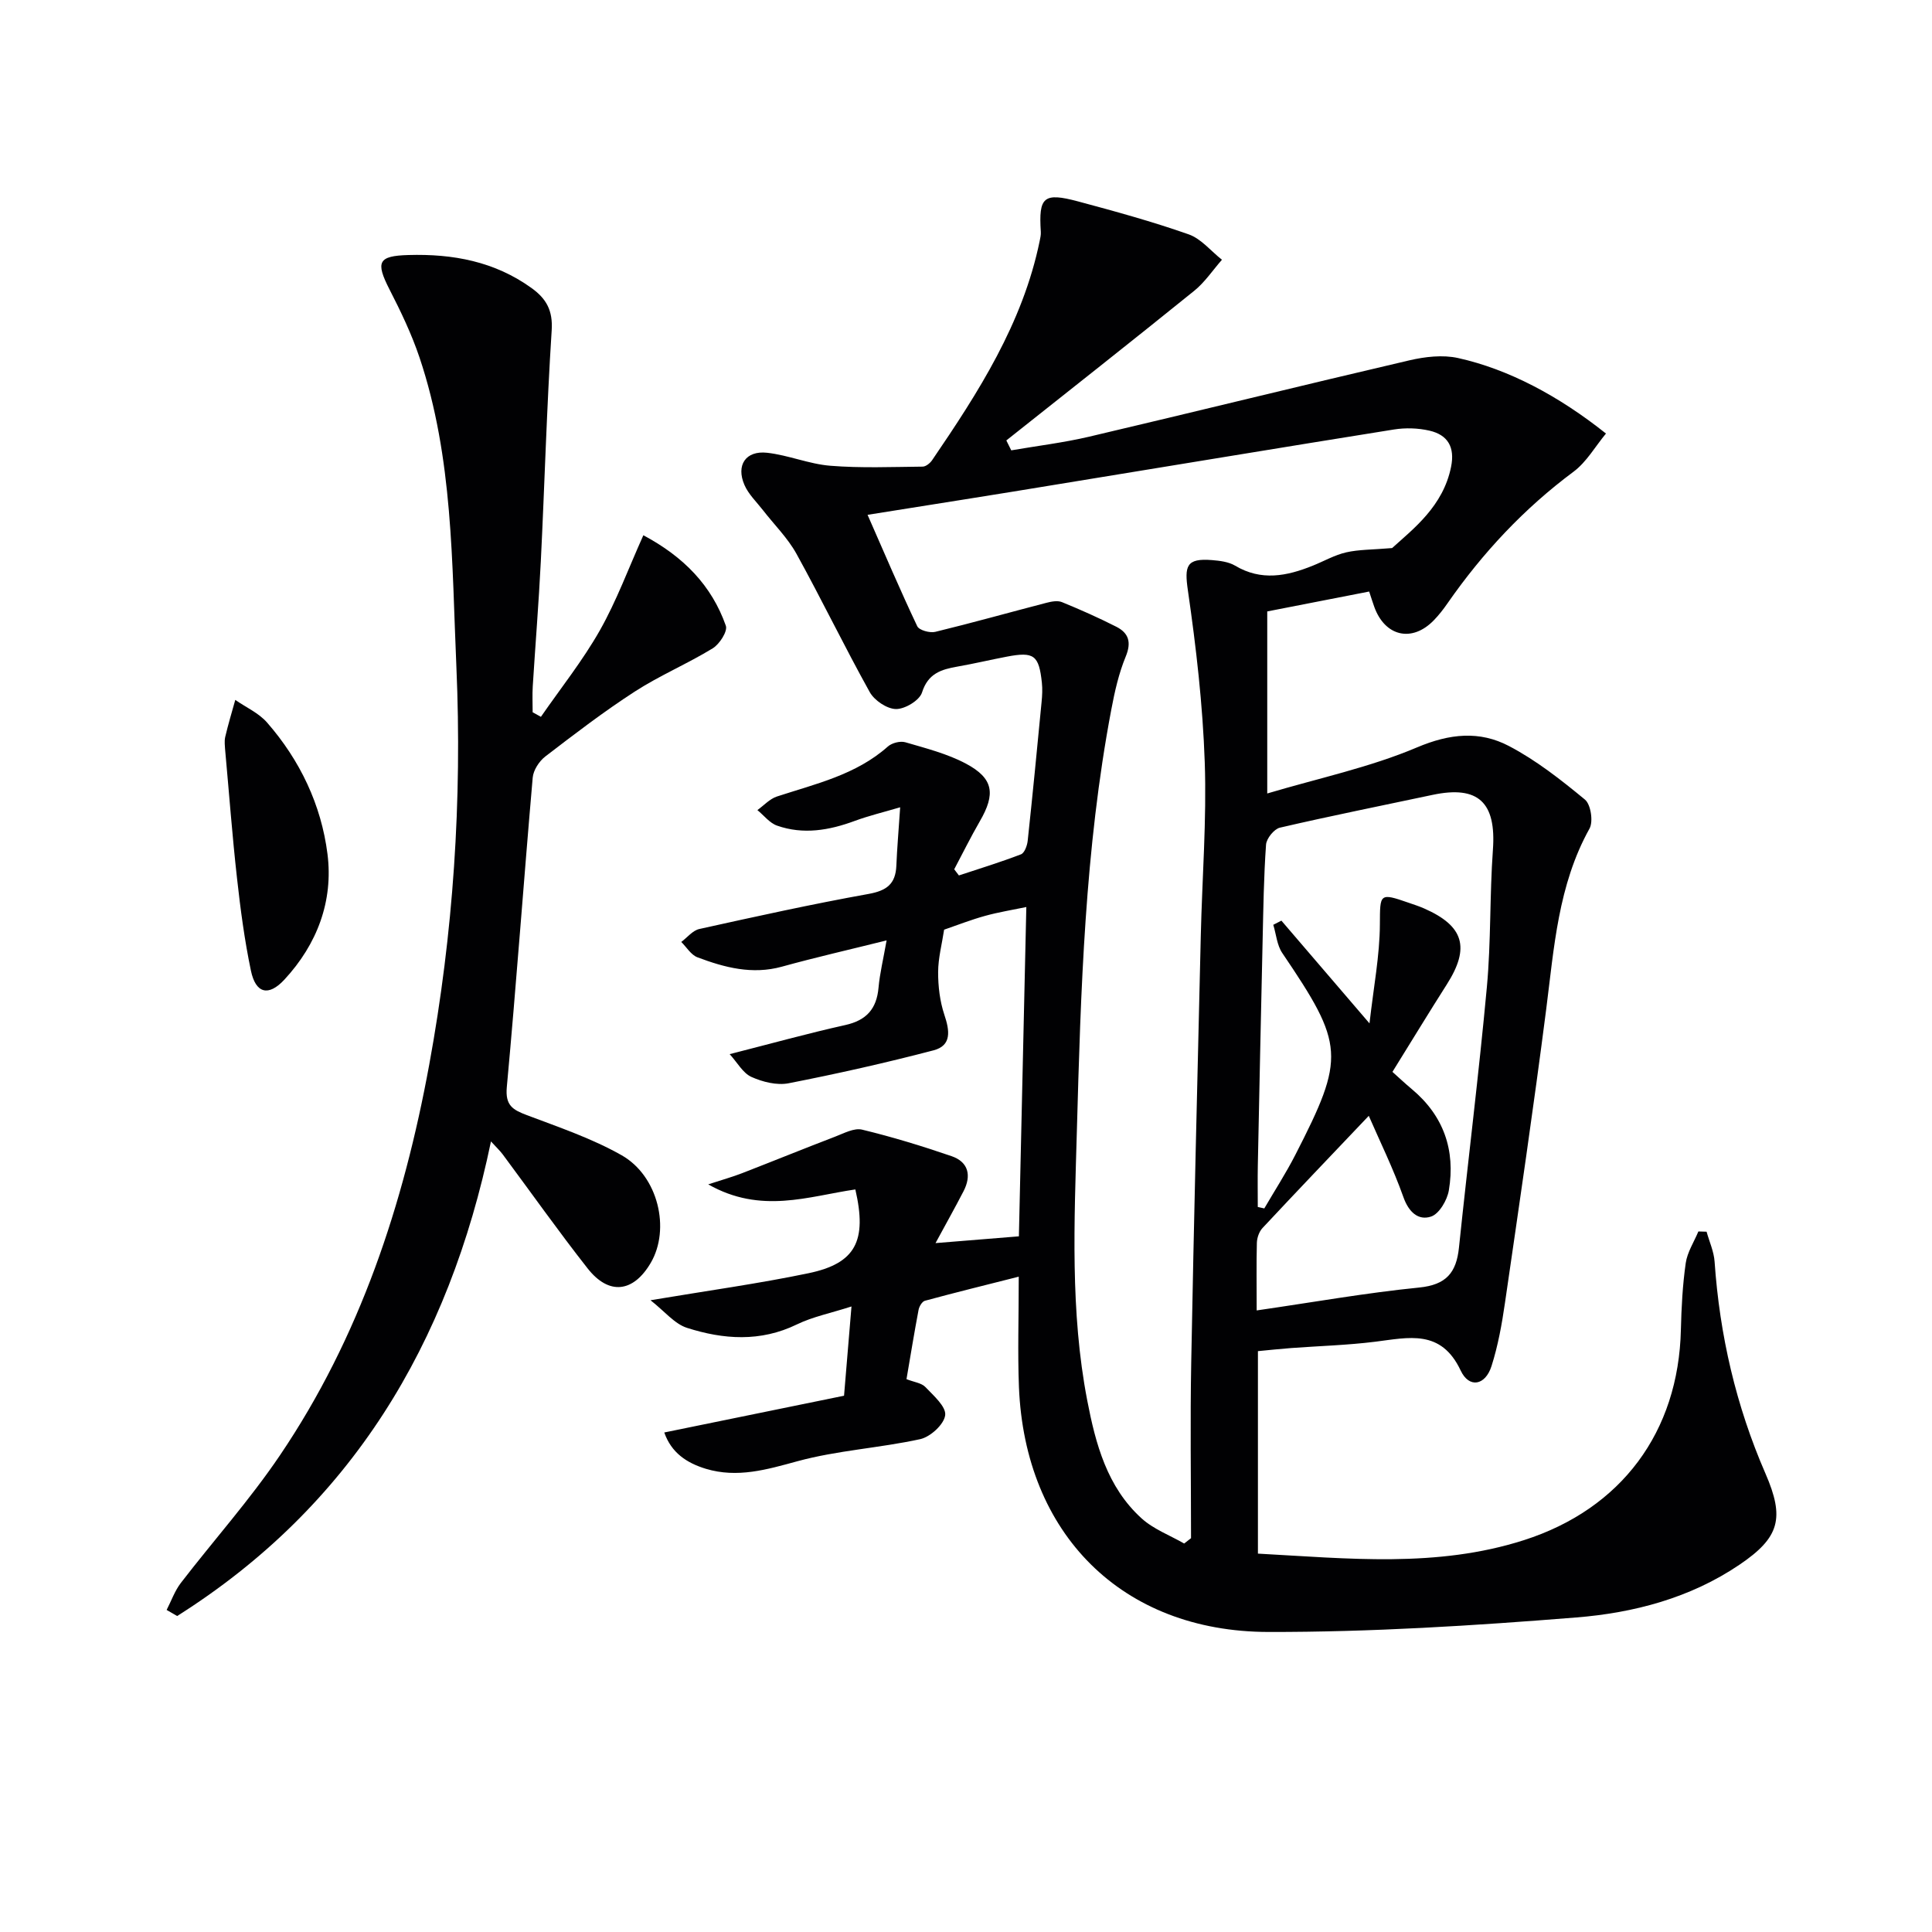 <svg enable-background="new 0 0 400 400" viewBox="0 0 400 400" xmlns="http://www.w3.org/2000/svg"><g fill="#010103"><path d="m137.53 296.58c12.76-2.61 24.92-5.1 37.22-7.61.51-6.1.97-11.69 1.54-18.48-4.35 1.4-8.04 2.13-11.31 3.72-7.55 3.67-15.2 3.12-22.74.71-2.6-.83-4.63-3.43-7.56-5.72 11.93-2 22.39-3.44 32.7-5.59 9.79-2.04 12.17-6.69 9.71-17.35-9.69 1.41-19.52 5.17-30.46-1.05 3.13-1.02 5.1-1.57 7-2.31 6.44-2.5 12.83-5.1 19.28-7.57 1.81-.69 3.92-1.85 5.58-1.45 6.25 1.51 12.43 3.4 18.52 5.49 3.52 1.21 4.15 4.03 2.48 7.26-1.82 3.52-3.77 6.98-5.8 10.74 5.83-.47 11.27-.91 17.26-1.4.49-21.57 1.01-44.44 1.54-68.18-2.98.62-5.81 1.07-8.57 1.84-2.86.79-5.64 1.88-8.45 2.85-.44 2.93-1.23 5.86-1.24 8.78-.01 2.96.36 6.05 1.29 8.84 1.1 3.27 1.56 6.37-2.24 7.36-9.92 2.6-19.95 4.85-30.01 6.82-2.42.47-5.38-.27-7.71-1.32-1.76-.8-2.9-2.97-4.49-4.71 8.67-2.21 16.27-4.32 23.96-6.03 4.37-.98 6.47-3.35 6.86-7.74.26-2.92.97-5.8 1.67-9.78-7.71 1.92-14.74 3.52-21.68 5.44-6.14 1.69-11.86.18-17.48-1.94-1.33-.5-2.25-2.09-3.35-3.18 1.24-.92 2.36-2.38 3.74-2.68 11.65-2.58 23.3-5.15 35.04-7.26 3.76-.68 5.59-2.07 5.75-5.84.15-3.65.47-7.29.79-12.1-3.42 1.01-6.48 1.74-9.43 2.83-5.28 1.95-10.63 2.87-16.05.97-1.55-.54-2.73-2.12-4.08-3.22 1.34-.96 2.55-2.32 4.04-2.81 8.03-2.63 16.37-4.48 22.97-10.35.84-.75 2.57-1.19 3.63-.88 4.27 1.25 8.69 2.37 12.57 4.44 5.7 3.05 6.13 6.25 2.84 11.92-1.88 3.25-3.54 6.62-5.3 9.94.32.42.65.84.97 1.27 4.3-1.42 8.63-2.75 12.85-4.37.73-.28 1.28-1.79 1.39-2.78 1.03-9.58 1.96-19.18 2.88-28.77.13-1.32.2-2.67.06-3.98-.61-5.71-1.64-6.47-7.24-5.4-3.42.65-6.81 1.46-10.24 2.06-3.36.59-6.09 1.41-7.34 5.37-.52 1.63-3.52 3.44-5.38 3.42-1.87-.02-4.48-1.78-5.44-3.51-5.25-9.43-9.95-19.18-15.17-28.63-1.82-3.29-4.62-6.04-6.95-9.05-1.32-1.7-2.97-3.26-3.81-5.18-1.8-4.12.25-7.18 4.68-6.69 4.41.49 8.69 2.34 13.1 2.69 6.34.51 12.74.24 19.11.18.67-.01 1.54-.72 1.96-1.34 9.58-14.05 18.75-28.32 22.26-45.35.13-.63.28-1.29.24-1.93-.47-7.22.57-8.2 7.71-6.29 7.69 2.06 15.39 4.18 22.9 6.82 2.59.91 4.61 3.46 6.89 5.26-1.9 2.16-3.53 4.64-5.73 6.42-12.89 10.42-25.92 20.68-38.91 30.99.34.68.68 1.37 1.02 2.05 5.37-.93 10.79-1.58 16.09-2.82 22.12-5.2 44.18-10.65 66.31-15.81 3.26-.76 6.93-1.19 10.12-.48 10.42 2.31 20.81 7.83 30.61 15.63-2.21 2.66-4.01 5.88-6.7 7.89-10.28 7.64-18.85 16.82-26.13 27.29-.85 1.23-1.78 2.42-2.82 3.49-4.51 4.65-10.12 3.35-12.33-2.81-.33-.92-.62-1.86-1.05-3.15-6.89 1.35-13.81 2.7-21.1 4.12v37.69c10.65-3.17 21.24-5.4 31.01-9.54 6.8-2.88 12.96-3.47 19.04-.28 5.65 2.96 10.79 7.01 15.73 11.09 1.21 1 1.75 4.55.94 6-6.52 11.72-7.33 24.66-8.98 37.52-2.6 20.25-5.58 40.45-8.52 60.66-.64 4.42-1.44 8.88-2.79 13.11-1.28 4.02-4.63 4.64-6.38.92-4.06-8.63-10.77-6.83-17.7-5.97-5.77.72-11.6.88-17.41 1.31-2.28.17-4.56.42-6.87.64v41.92c18.64 1.01 37.04 2.99 55.08-2.79 20.16-6.46 32.01-22.39 32.49-43.58.11-4.59.35-9.21 1-13.76.32-2.27 1.71-4.38 2.62-6.57.57.02 1.13.03 1.7.05.57 2.07 1.52 4.12 1.66 6.22 1.05 15.22 4.44 29.86 10.53 43.85 4.02 9.24 2.93 13.25-5.37 18.87-10.2 6.91-21.91 9.98-33.82 10.93-21.2 1.7-42.5 3.04-63.75 3-30.35-.06-50.4-20.36-51.62-50.73-.28-7.13-.04-14.28-.04-22.83-6.87 1.74-13.17 3.29-19.43 4.99-.58.16-1.18 1.18-1.31 1.88-.89 4.7-1.66 9.43-2.5 14.35 1.57.62 3.1.78 3.91 1.63 1.69 1.77 4.32 4.06 4.1 5.83-.23 1.9-3.07 4.5-5.17 4.96-8.41 1.84-17.15 2.32-25.41 4.57-6.38 1.74-12.43 3.53-18.97 1.57-3.96-1.21-7.14-3.31-8.61-7.52zm42.09-189.99c3.54 8.05 6.76 15.63 10.29 23.07.39.82 2.6 1.43 3.72 1.16 7.7-1.87 15.33-4.02 23-6.01 1.03-.27 2.32-.52 3.23-.15 3.82 1.56 7.6 3.24 11.28 5.11 2.54 1.3 3.15 3.2 1.93 6.16-1.44 3.49-2.29 7.27-2.99 11-5.47 28.86-6.32 58.1-7.13 87.35-.52 18.62-1.4 37.22 2.15 55.66 1.74 9.04 4.12 17.95 11.25 24.42 2.48 2.25 5.85 3.5 8.82 5.21.47-.37.95-.74 1.42-1.11 0-12.13-.19-24.27.04-36.39.55-29.44 1.28-58.88 1.98-88.33.28-11.97 1.23-23.97.82-35.92-.41-11.89-1.78-23.79-3.49-35.58-.74-5.08-.32-6.7 4.97-6.28 1.63.13 3.44.35 4.8 1.15 5.42 3.24 10.72 2.17 16.08.01 2.31-.93 4.53-2.21 6.92-2.76 2.63-.6 5.41-.54 9.51-.89 4.39-3.98 10.57-8.65 12.21-16.82.82-4.06-.66-6.61-4.48-7.49-2.35-.54-4.96-.62-7.34-.24-23.1 3.69-46.17 7.53-69.26 11.29-12.91 2.14-25.82 4.16-39.73 6.38zm80.56 164.72c11.68-1.69 22.62-3.64 33.65-4.74 5.6-.56 7.69-3.08 8.23-8.25 1.87-17.99 4.12-35.95 5.78-53.96.87-9.43.57-18.97 1.25-28.42.71-9.8-3-13.38-12.49-11.37-10.54 2.24-21.11 4.35-31.61 6.79-1.2.28-2.78 2.24-2.87 3.51-.47 6.63-.56 13.28-.71 19.93-.35 15.48-.68 30.95-.99 46.43-.06 2.89-.01 5.77-.01 8.66l1.35.3c2.15-3.69 4.48-7.29 6.42-11.08 10.41-20.3 10.18-22.78-2.7-41.8-1.1-1.62-1.26-3.88-1.86-5.84.56-.29 1.12-.57 1.68-.86 5.74 6.69 11.48 13.38 18.24 21.27.85-7.54 2.12-14.04 2.15-20.54.04-6.26-.14-6.56 5.91-4.45 1.09.38 2.2.73 3.26 1.2 8.23 3.62 9.53 8.11 4.7 15.7-3.74 5.87-7.35 11.82-11.27 18.13 1.28 1.14 2.61 2.4 4.01 3.57 6.6 5.51 9.06 12.65 7.67 20.95-.34 2.04-2 4.88-3.69 5.44-2.63.87-4.62-.92-5.72-4.03-2.11-5.94-4.91-11.63-7.17-16.83-7.68 8.08-14.89 15.62-22.01 23.24-.7.75-1.13 2.02-1.16 3.07-.11 4.31-.04 8.62-.04 13.98z"/><path d="m111.99 148.41c4.11-5.94 8.65-11.63 12.2-17.89 3.48-6.15 5.94-12.88 9.01-19.7 8.35 4.45 14.15 10.41 17.08 18.74.4 1.14-1.31 3.81-2.72 4.67-5.23 3.2-10.96 5.61-16.1 8.93-6.41 4.14-12.5 8.81-18.56 13.46-1.27.98-2.48 2.84-2.61 4.39-1.86 21.35-3.39 42.72-5.36 64.06-.35 3.81 1.23 4.7 4.16 5.81 6.64 2.51 13.47 4.82 19.61 8.3 7.61 4.32 10.12 15.31 6.03 22.28-3.61 6.15-8.66 6.77-13.07 1.15-6.06-7.71-11.73-15.74-17.58-23.61-.56-.75-1.26-1.4-2.43-2.68-8.73 42.05-29.01 75.55-64.97 98.26-.73-.42-1.45-.84-2.18-1.26.97-1.88 1.68-3.95 2.95-5.6 6.79-8.82 14.26-17.17 20.48-26.37 16.58-24.49 25.63-52.02 30.93-80.88 5-27.24 6.83-54.77 5.63-82.41-.95-21.5-.65-43.26-7.64-64.06-1.63-4.84-3.87-9.52-6.21-14.08-2.93-5.73-2.32-6.94 3.92-7.12 9.21-.27 17.86 1.33 25.51 6.85 3.03 2.19 4.42 4.62 4.15 8.75-1.03 15.92-1.46 31.89-2.25 47.83-.43 8.63-1.13 17.25-1.67 25.87-.11 1.78-.02 3.58-.02 5.37.58.31 1.14.63 1.71.94z"/><path d="m46.59 154.99c0-.43-.18-1.47.04-2.42.6-2.57 1.37-5.11 2.08-7.66 2.22 1.54 4.86 2.71 6.58 4.68 6.82 7.8 11.22 17.04 12.51 27.21 1.24 9.78-2.15 18.71-8.92 26.02-3.29 3.55-5.94 2.87-6.93-1.85-1.32-6.31-2.17-12.74-2.88-19.15-.98-8.73-1.63-17.5-2.48-26.83z"/></g></svg>